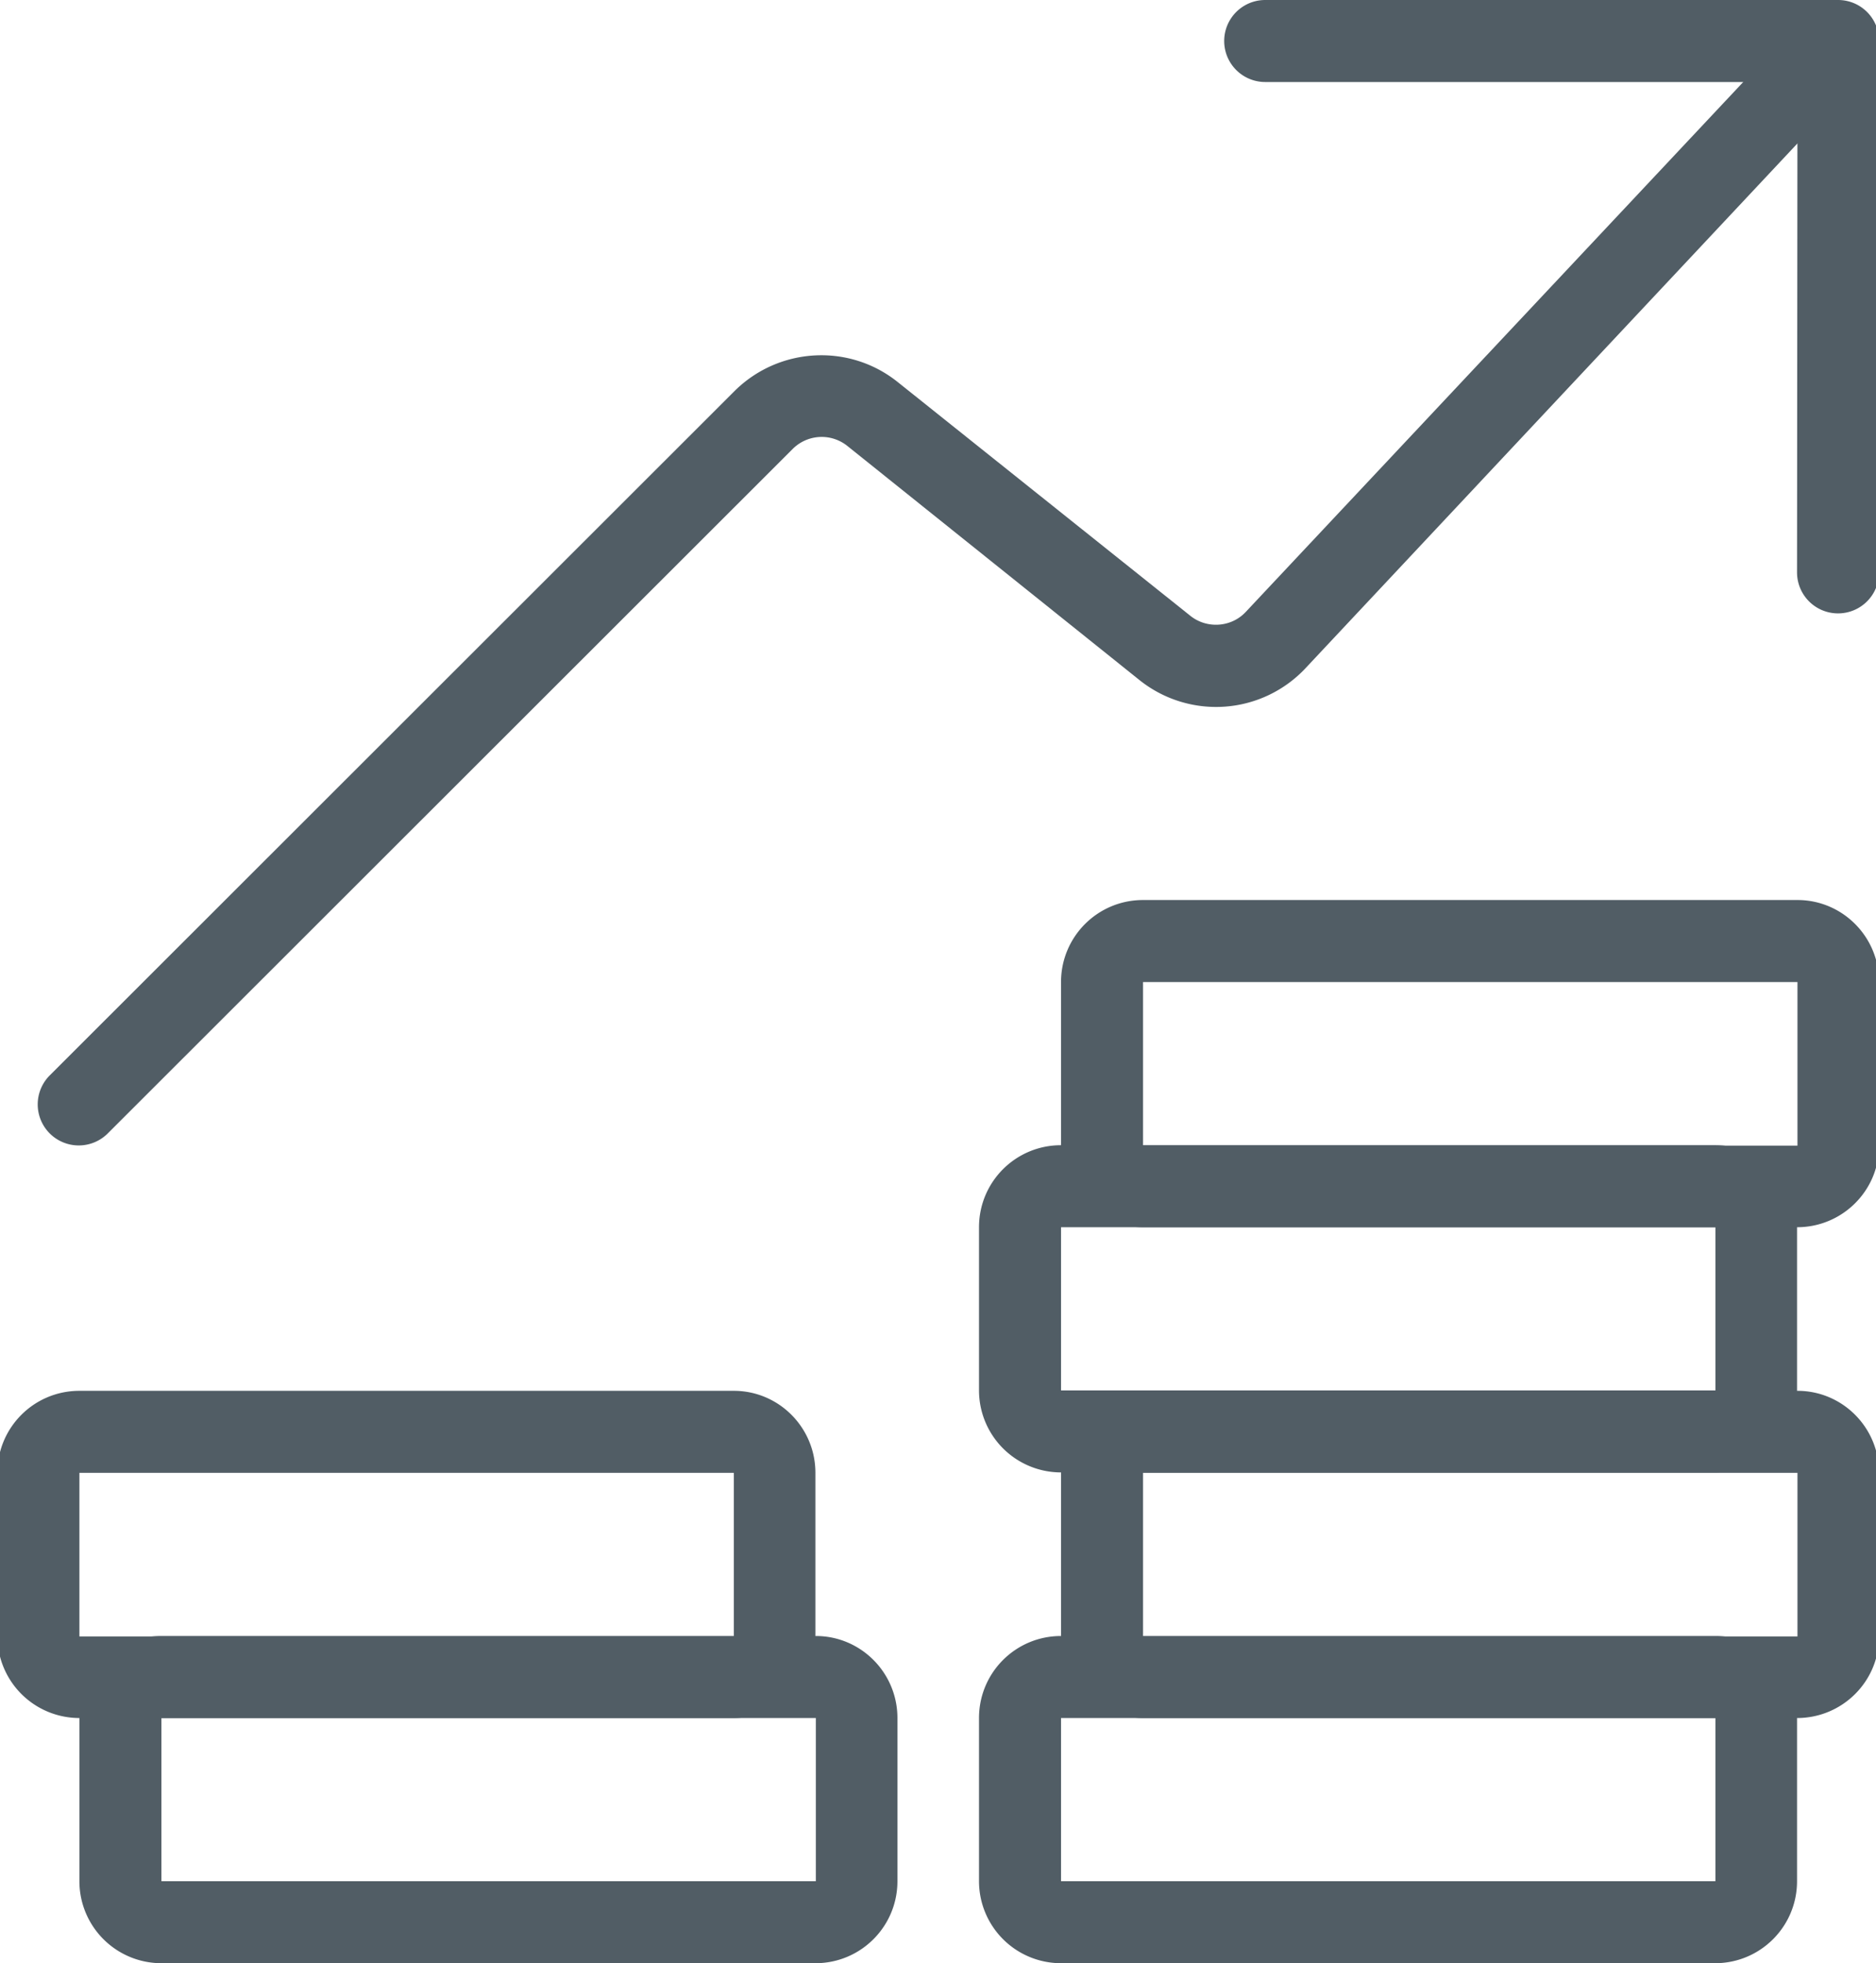 <svg xmlns="http://www.w3.org/2000/svg" xmlns:xlink="http://www.w3.org/1999/xlink" width="43" height="45" viewBox="0 0 43 45"><defs><path id="n19ra" d="M934 1098v-55h55v55z"/><path id="n19rc" d="M966.2 1068.63h15c1.03 0 1.87.84 1.87 1.88v3.75c0 1.03-.84 1.87-1.88 1.87h-15a1.88 1.88 0 0 1-1.87-1.88v-3.74c0-1.04.84-1.88 1.88-1.88zm0 1.88v3.75h15v-3.75z"/><path id="n19rd" d="M964.32 1074.25h15c1.03 0 1.87.84 1.87 1.88v3.74c0 1.04-.84 1.88-1.88 1.88h-15a1.88 1.88 0 0 1-1.87-1.88v-3.74c0-1.04.84-1.88 1.88-1.88zm0 1.88v3.74h15v-3.74z"/><path id="n19re" d="M966.2 1079.88h15c1.03 0 1.87.84 1.87 1.88v3.75c0 1.03-.84 1.87-1.88 1.87h-15a1.88 1.88 0 0 1-1.87-1.88v-3.74c0-1.04.84-1.88 1.88-1.88zm0 1.88v3.75h15v-3.75z"/><path id="n19rf" d="M964.32 1085.5h15c1.03 0 1.87.84 1.87 1.88v3.74c0 1.04-.84 1.88-1.88 1.88h-15a1.88 1.88 0 0 1-1.87-1.88v-3.74c0-1.04.84-1.88 1.88-1.88zm0 1.88v3.74h15v-3.74z"/><path id="n19rg" d="M941.82 1079.88h15c1.03 0 1.87.84 1.87 1.88v3.75c0 1.03-.84 1.87-1.88 1.87h-15a1.88 1.88 0 0 1-1.87-1.88v-3.74c0-1.04.84-1.88 1.88-1.88zm0 1.88v3.75h15v-3.75z"/><path id="n19rh" d="M943.7 1085.5h15c1.03 0 1.87.84 1.87 1.88v3.74c0 1.04-.84 1.88-1.88 1.88h-15a1.88 1.88 0 0 1-1.87-1.88v-3.74c0-1.04.84-1.88 1.88-1.88zm0 1.88v3.74h15v-3.74z"/><path id="n19ri" d="M942.47 1073.98a.94.94 0 1 1-1.33-1.33l15.7-15.69c1.01-1 2.62-1.1 3.74-.2l6.71 5.36c.38.3.94.26 1.27-.1l12.88-13.72a.94.94 0 0 1 1.36 1.28l-12.87 13.73a2.81 2.81 0 0 1-3.81.28l-6.7-5.37a.94.94 0 0 0-1.25.07z"/><path id="n19rj" d="M981.2 1049.88H969a.94.94 0 1 1 0-1.88h13.13c.52 0 .94.42.94.94v12.18a.94.94 0 1 1-1.88 0z"/><clipPath id="n19rb"><use xlink:href="#n19ra"/></clipPath></defs><g><g transform="translate(-940 -1048)"><g/><g clip-path="url(#n19rb)"><g><use fill="#515d65" xlink:href="#n19rc"/></g><g><use fill="#515d65" xlink:href="#n19rd"/></g><g><use fill="#515d65" xlink:href="#n19re"/></g><g><use fill="#515d65" xlink:href="#n19rf"/></g><g><use fill="#515d65" xlink:href="#n19rg"/></g><g><use fill="#515d65" xlink:href="#n19rh"/></g><g><use fill="#515d65" xlink:href="#n19ri"/></g><g><use fill="#515d65" xlink:href="#n19rj"/></g></g></g></g></svg>